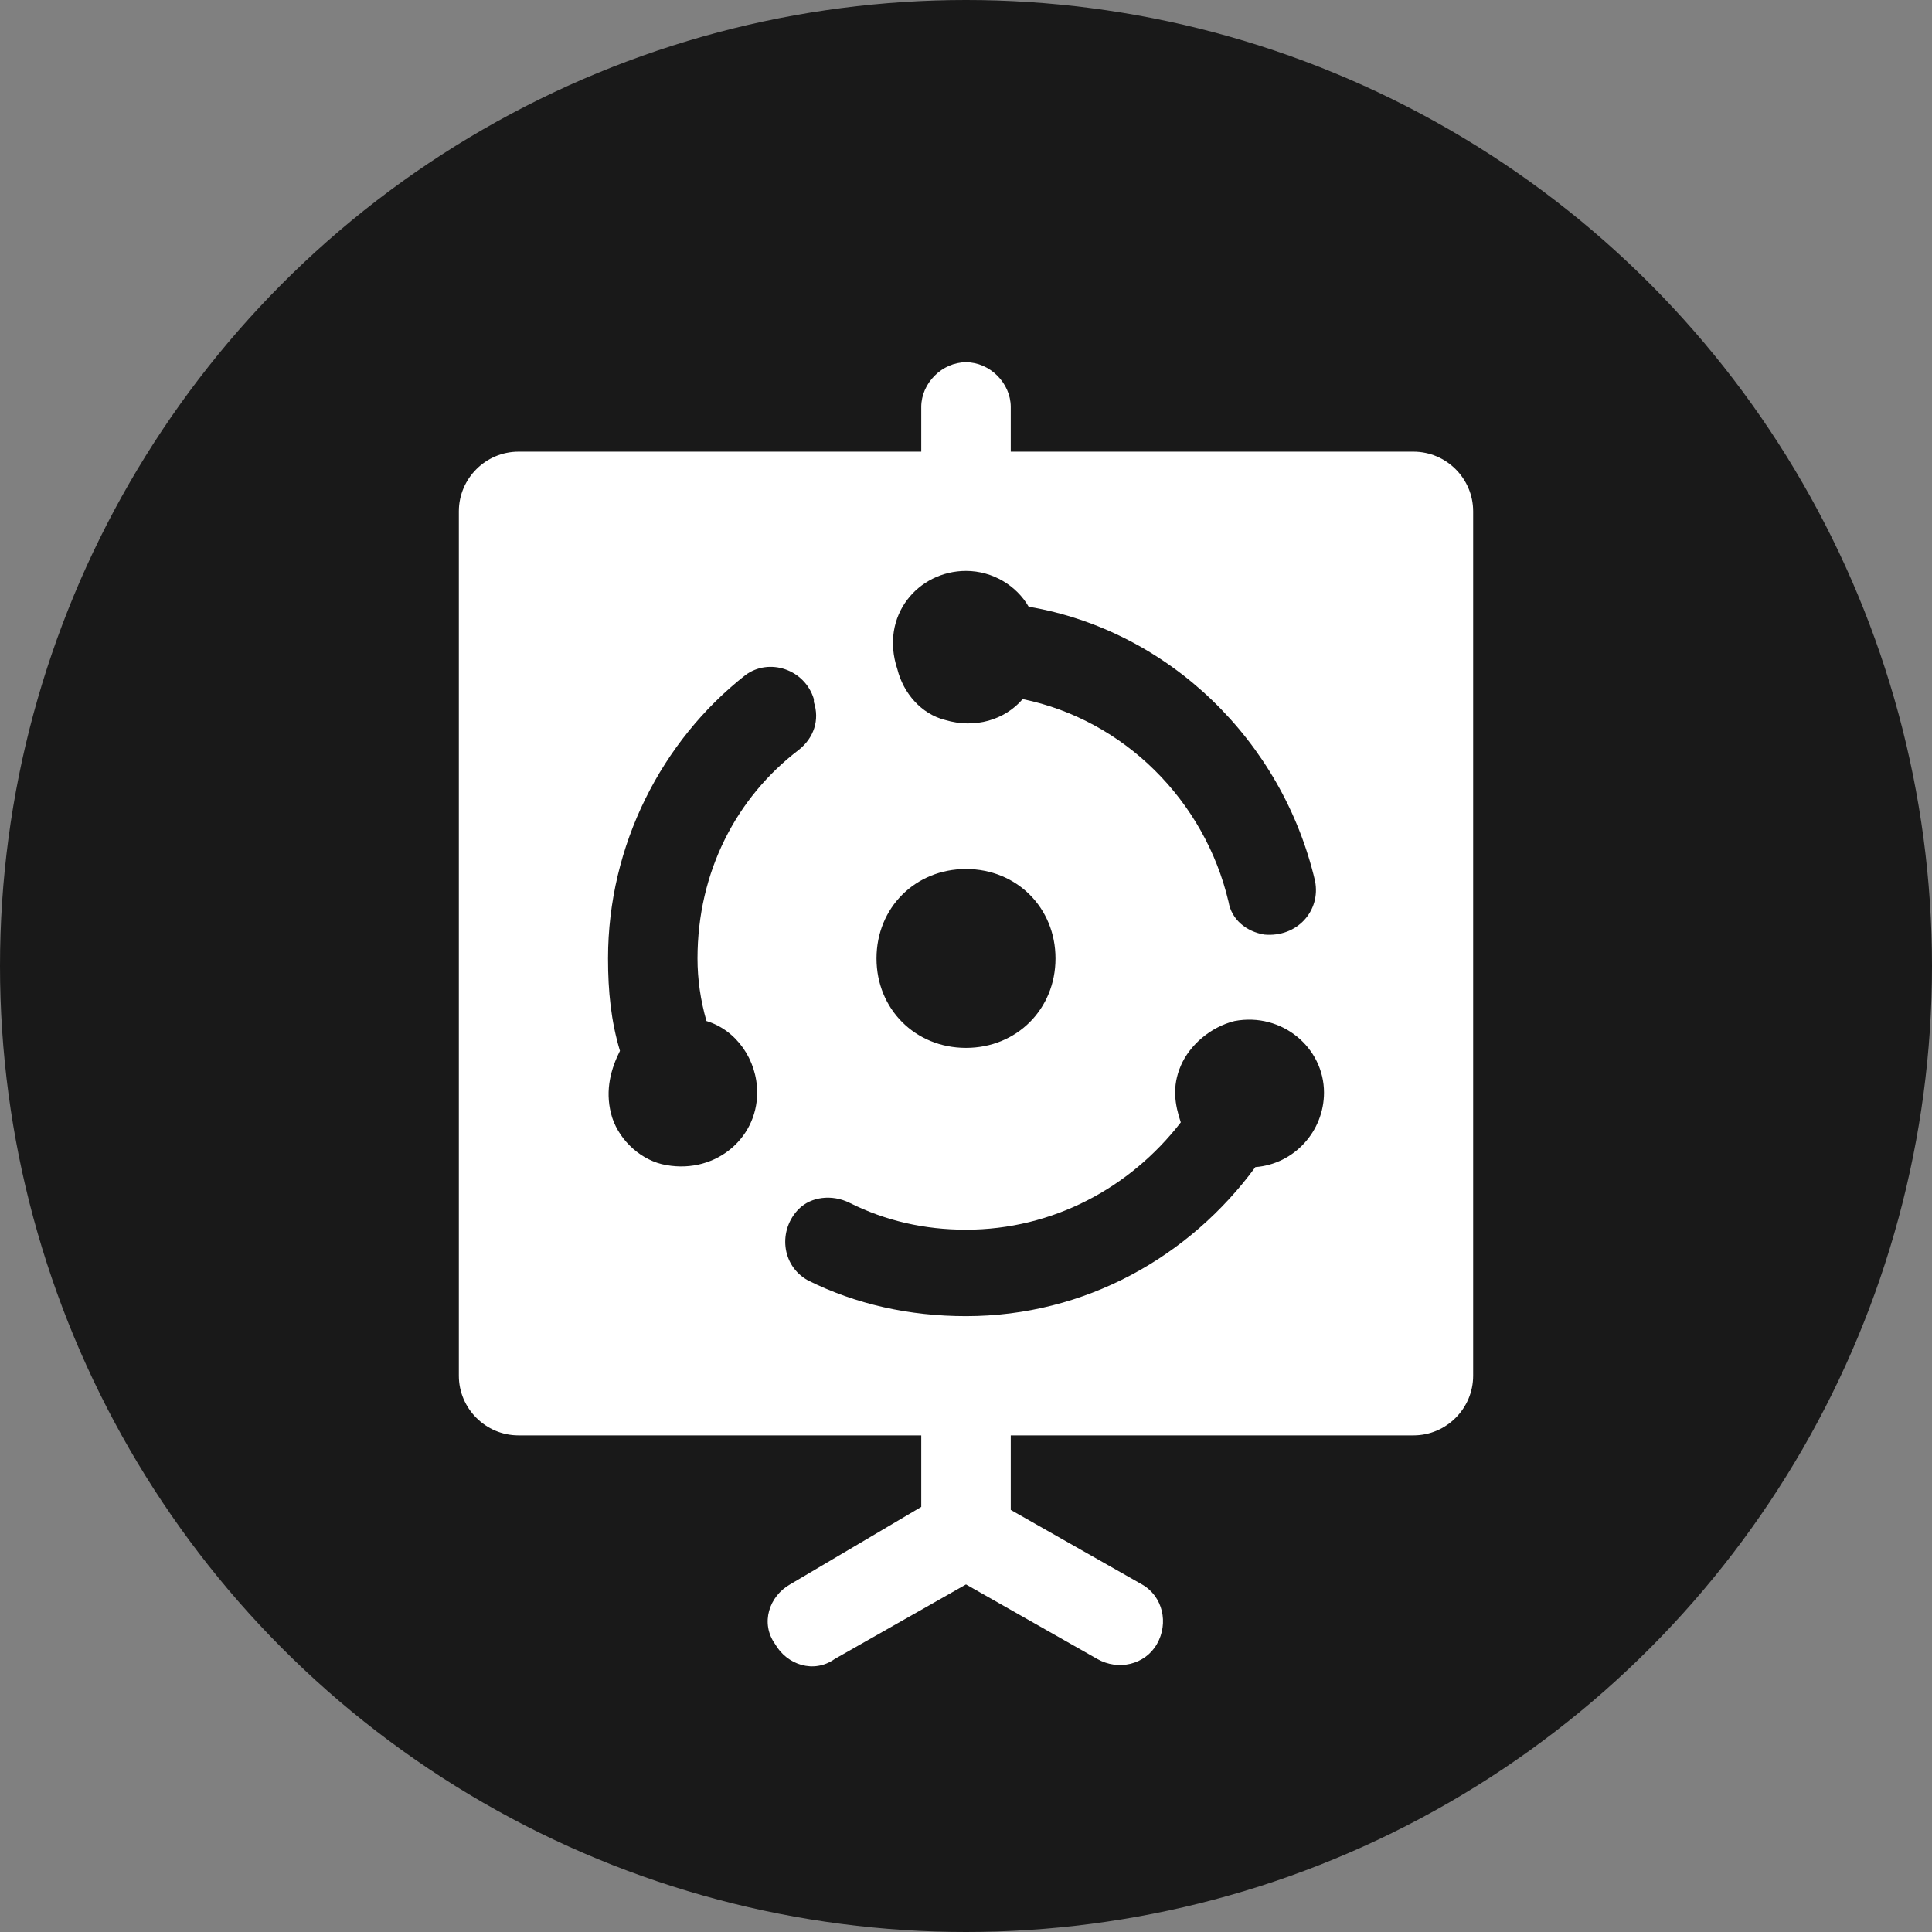 <svg width="80" height="80" viewBox="0 0 80 80" fill="none" xmlns="http://www.w3.org/2000/svg">
<rect x="0" y="0" width="80" height="80" fill="#808080" stroke="none"/>
<circle cx="40" cy="40" r="40" fill="#191919"/>
<path d="M58.529 18.703H41.853V16.852C41.853 15.864 40.988 15 40 15C39.012 15 38.147 15.864 38.147 16.852V18.703H21.471C20.112 18.703 19 19.814 19 21.172V56.967C19 58.325 20.112 59.436 21.471 59.436H38.147V62.398L32.712 65.608C31.847 66.101 31.477 67.212 32.094 68.076C32.588 68.94 33.7 69.311 34.565 68.694L40 65.608L45.435 68.694C46.3 69.187 47.412 68.94 47.906 68.076C48.4 67.212 48.153 66.101 47.288 65.608L41.853 62.522V59.436H58.529C59.888 59.436 61 58.325 61 56.967V21.172C61 19.814 59.888 18.703 58.529 18.703ZM40 23.64C41.112 23.64 42.1 24.258 42.594 25.122C48.4 26.109 53.094 30.676 54.453 36.477C54.7 37.712 53.712 38.823 52.353 38.699C51.612 38.576 50.994 38.082 50.871 37.341C49.882 33.145 46.547 29.812 42.347 28.948C41.606 29.812 40.371 30.182 39.135 29.812C38.147 29.565 37.406 28.701 37.159 27.714C36.418 25.492 38.023 23.64 40 23.64ZM40 35.984C42.1 35.984 43.706 37.588 43.706 39.687C43.706 41.785 42.1 43.39 40 43.39C37.9 43.39 36.294 41.785 36.294 39.687C36.294 37.588 37.9 35.984 40 35.984ZM29.253 42.279C30.488 42.649 31.353 43.883 31.353 45.241C31.353 47.216 29.5 48.697 27.4 48.204C26.412 47.957 25.547 47.093 25.3 46.105C25.053 45.118 25.3 44.254 25.671 43.513C25.3 42.279 25.177 41.044 25.177 39.687C25.177 34.996 27.4 30.676 30.859 27.96C31.847 27.22 33.329 27.714 33.7 28.948V29.071C33.947 29.812 33.7 30.553 33.082 31.046C30.488 33.021 28.882 36.107 28.882 39.687C28.882 40.551 29.006 41.415 29.253 42.279ZM51.982 48.327C49.265 52.03 44.941 54.499 40 54.499C37.653 54.499 35.429 54.005 33.453 53.017C32.341 52.4 32.218 50.919 33.082 50.055C33.577 49.561 34.441 49.438 35.182 49.808C36.665 50.549 38.271 50.919 40 50.919C43.582 50.919 46.794 49.191 48.894 46.475C48.647 45.735 48.523 44.994 48.894 44.13C49.265 43.266 50.129 42.526 51.118 42.279C53.094 41.908 54.824 43.39 54.824 45.241C54.824 46.846 53.588 48.204 51.982 48.327Z" fill="white"/>
</svg>
